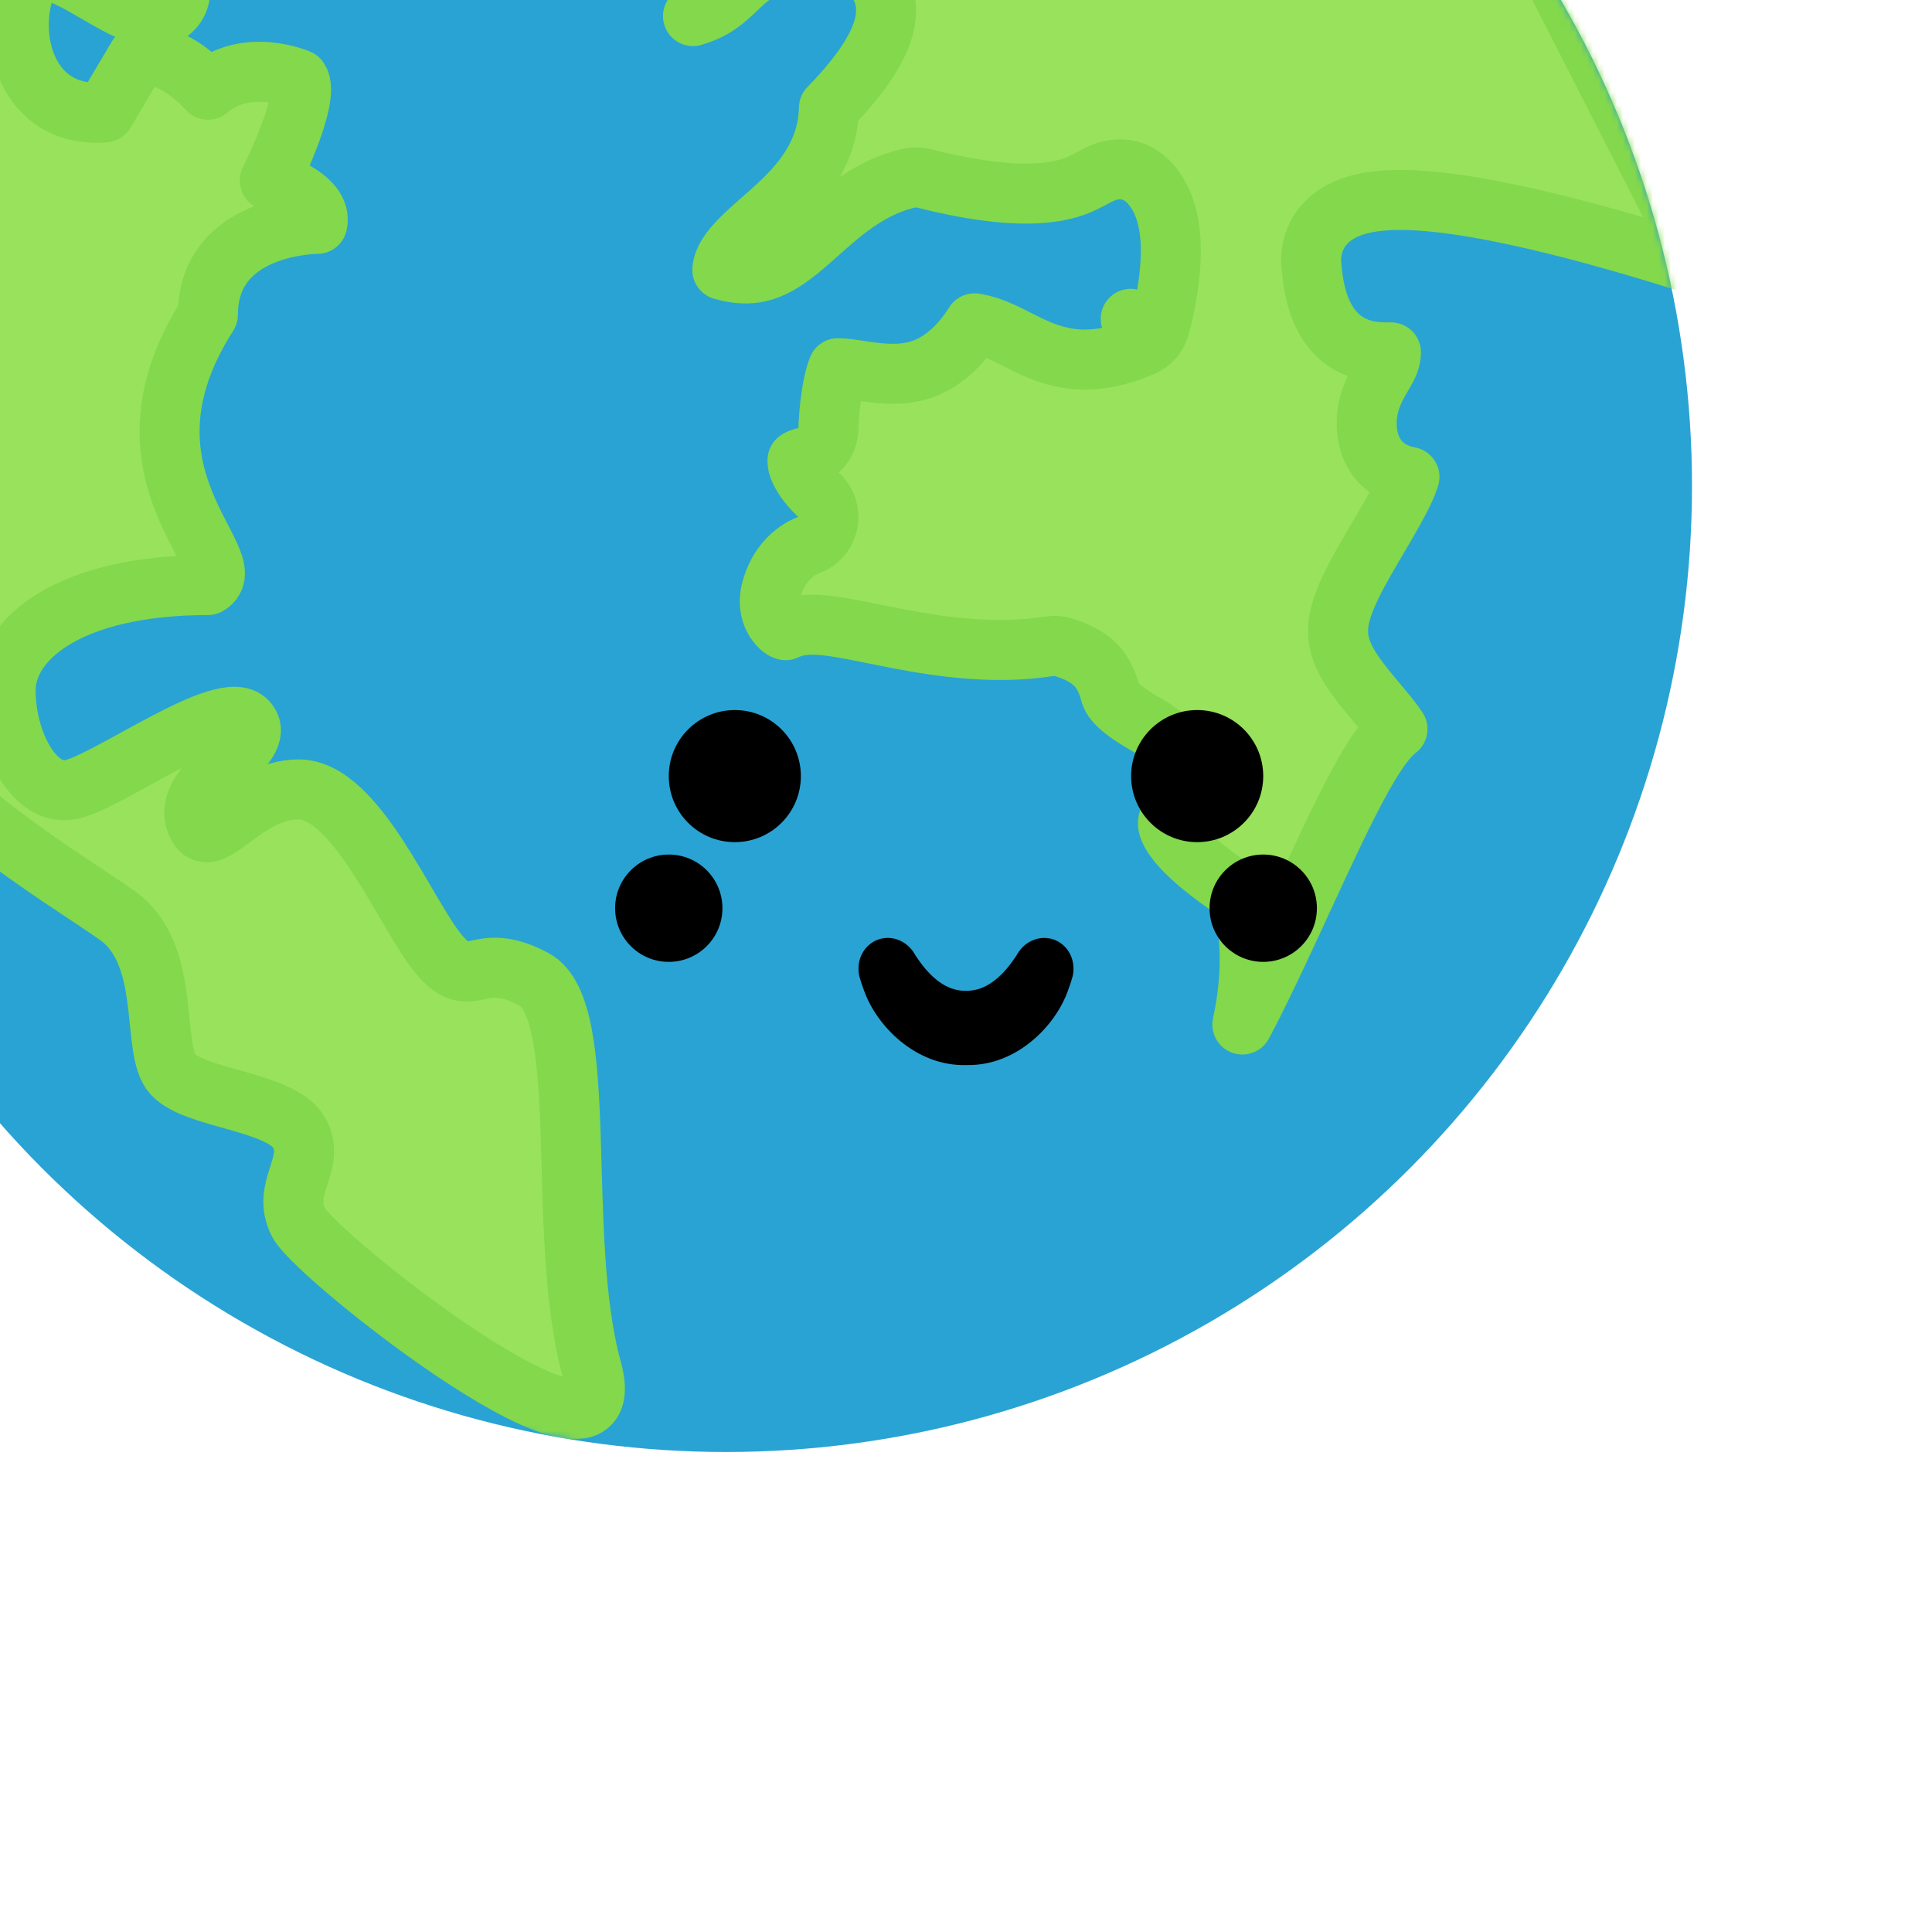 <svg width="322" height="322" viewBox="0 0 322 322" fill="none" xmlns="http://www.w3.org/2000/svg">
<g filter="url(#filter0_i_15_695)">
<circle cx="161" cy="161" r="161" fill="#29A3D3"/>
<mask id="mask0_15_695" style="mask-type:alpha" maskUnits="userSpaceOnUse" x="0" y="0" width="322" height="322">
<circle cx="161" cy="161" r="161" fill="#29A3D3"/>
</mask>
<g mask="url(#mask0_15_695)">
<path d="M68.803 81.532C74.652 75.34 57.451 63.643 57.451 63.643L40.938 57.107C29.815 65.249 7.568 82.082 7.568 84.284C7.568 86.486 2.981 159.051 0.688 195.058C0.688 195.058 7.568 195.058 20.641 197.122C25.457 211.57 50.226 226.019 59.515 232.556C68.803 239.092 65.019 254.917 68.803 259.045C72.588 263.173 86.692 263.517 89.788 268.677C92.885 273.838 86.692 277.966 89.788 283.814C92.885 289.662 144.831 330.6 138.639 308.239C132.447 285.878 138.639 248.38 129.006 243.22C119.374 238.06 118.686 245.628 113.182 239.092C107.677 232.556 99.421 211.57 89.788 211.57C80.156 211.57 74.652 223.267 72.588 216.731C70.523 210.194 84.972 204.346 81.188 200.218C77.404 196.09 58.139 210.194 51.947 211.57C45.754 212.947 40.938 203.658 40.938 195.058C40.938 186.457 51.602 177.513 74.652 177.513C81.188 173.729 57.451 159.28 74.652 132.447C74.652 117.31 92.885 117.31 92.885 117.31C93.917 112.838 84.972 110.085 84.972 110.085C84.972 110.085 91.853 96.325 89.788 93.229C89.788 93.229 81.188 89.444 74.652 94.949C74.652 94.949 68.803 88.068 62.955 89.444L57.451 98.733C44.378 99.765 40.938 86.004 44.378 77.404C47.818 68.803 62.955 87.724 68.803 81.532Z" fill="#99E25C" stroke="#83D84C" stroke-width="10" stroke-linejoin="round"/>
<path d="M120.109 32.682C120.797 23.393 143.846 22.017 146.598 14.793C149.35 7.568 146.598 0 146.598 0C146.598 0 54.745 23.393 57.154 32.682C59.562 41.97 76.074 38.53 76.074 50.914C76.074 63.299 91.211 75.34 99.124 73.964C107.036 72.588 102.564 62.955 104.628 58.139C106.692 53.323 122.517 57.451 128.365 50.914C134.213 44.378 119.421 41.97 120.109 32.682Z" fill="#99E25C" stroke="#83D84C" stroke-width="10" stroke-linejoin="round"/>
<path d="M323.691 124.472C316.992 122.314 308.151 119.631 299.318 117.444C290.402 115.237 281.12 113.438 274.001 113.332C270.536 113.281 266.898 113.607 264.001 114.996C262.471 115.73 260.937 116.861 259.863 118.581C258.762 120.344 258.398 122.32 258.56 124.262C258.938 128.794 259.982 132.437 262.149 135.008C264.534 137.837 267.533 138.52 269.712 138.681C270.474 138.737 271.26 138.732 271.826 138.727C271.82 139.911 271.391 140.822 270.64 142.136C269.7 143.781 267.277 147.248 267.87 151.988C268.173 154.414 269.216 156.631 271.34 158.076C272.621 158.947 274.058 159.313 274.912 159.482C274.722 160.122 274.393 160.956 273.9 161.994C272.889 164.122 271.449 166.592 269.855 169.3C268.321 171.906 266.63 174.754 265.364 177.322C264.725 178.617 264.133 179.962 263.707 181.272C263.3 182.524 262.927 184.09 263.023 185.719C263.124 187.441 263.744 188.962 264.345 190.116C264.967 191.31 265.753 192.454 266.524 193.478C267.927 195.344 270.039 197.754 271.257 199.268C272.015 200.209 272.549 200.945 272.913 201.503C272.294 201.993 271.78 202.52 271.377 202.974C270.611 203.838 269.873 204.857 269.174 205.926C267.776 208.065 266.28 210.796 264.756 213.792C261.707 219.786 258.26 227.415 254.92 234.626C252.16 240.585 249.479 246.247 247.06 250.754C248.125 245.755 248.966 239.206 247.471 231.284C247.24 230.059 246.56 228.968 245.57 228.221L245.368 228.076L244.192 227.264C238.535 223.285 236.136 220.548 235.188 218.851C234.729 218.029 234.663 217.545 234.655 217.315C234.646 217.073 234.688 216.785 234.87 216.323C235.102 215.732 235.357 215.304 235.879 214.289C236.281 213.508 237.009 212.073 237.216 210.367C237.462 208.344 236.953 206.335 235.627 204.549C234.455 202.969 232.776 201.738 230.92 200.685C228.018 199.038 226.621 197.827 225.935 197.059C225.353 196.407 225.197 195.99 225.047 195.519C224.976 195.294 224.49 193.111 223.16 191.454C221.656 189.581 219.515 188.577 217.18 187.866C216.547 187.673 215.882 187.609 215.225 187.675L214.944 187.711C206.027 189.119 197.183 187.886 189.657 186.448C186.083 185.765 182.403 184.95 179.634 184.517C178.202 184.292 176.733 184.12 175.372 184.122C174.166 184.124 172.506 184.254 170.931 185.03C170.745 185 170.297 184.833 169.638 184.063C168.625 182.881 167.853 180.813 168.592 178.173C169.468 175.044 171.098 173.235 172.417 172.196C173.095 171.663 173.708 171.321 174.118 171.124C174.32 171.027 174.468 170.968 174.541 170.94C174.568 170.93 174.585 170.924 174.588 170.923L174.538 170.938C174.533 170.94 174.527 170.943 174.521 170.944C174.518 170.945 174.515 170.945 174.512 170.946C174.511 170.947 174.508 170.948 174.507 170.948L174.506 170.947C176.251 170.422 177.572 168.991 177.955 167.209C178.337 165.427 177.719 163.578 176.342 162.384H176.343C176.327 162.369 176.297 162.342 176.256 162.304C176.164 162.218 176.017 162.077 175.833 161.89C175.462 161.509 174.969 160.966 174.486 160.322C173.395 158.867 172.906 157.633 172.906 156.872C172.906 156.789 172.912 156.734 172.917 156.7C172.943 156.679 172.986 156.644 173.058 156.601C173.231 156.497 173.448 156.411 173.647 156.353C173.737 156.327 173.802 156.314 173.825 156.31C173.836 156.307 173.834 156.308 173.819 156.31C173.811 156.312 173.8 156.313 173.785 156.315C173.777 156.316 173.769 156.318 173.759 156.319C173.757 156.32 173.754 156.319 173.751 156.319C176.176 155.984 178.001 153.942 178.063 151.493L178.064 151.494L178.065 151.477C178.065 151.459 178.066 151.429 178.068 151.388C178.071 151.304 178.076 151.174 178.083 151.005C178.099 150.666 178.126 150.171 178.17 149.57C178.26 148.357 178.418 146.77 178.684 145.189C178.953 143.597 179.293 142.26 179.666 141.359C179.912 141.363 180.211 141.378 180.571 141.41C181.659 141.507 182.742 141.693 184.27 141.911C186.816 142.275 191.011 142.849 194.77 141.114C198.225 139.519 200.574 136.659 201.936 134.642C202.11 134.383 202.274 134.129 202.427 133.884C205.783 134.431 208.088 135.93 211.59 137.603C213.769 138.644 216.4 139.691 219.661 139.893C222.936 140.097 226.426 139.429 230.409 137.736C231.792 137.148 232.837 135.969 233.255 134.525L228.453 133.135C233.189 134.506 233.255 134.524 233.256 134.523V134.52C233.257 134.519 233.258 134.517 233.258 134.516C233.259 134.512 233.261 134.507 233.262 134.501C233.265 134.49 233.27 134.475 233.275 134.458C233.285 134.423 233.298 134.375 233.314 134.316C233.347 134.198 233.392 134.032 233.446 133.824C233.554 133.409 233.701 132.822 233.863 132.105C234.184 130.68 234.574 128.699 234.836 126.504C235.096 124.331 235.249 121.808 235.03 119.341C234.818 116.949 234.216 114.116 232.573 111.726C231.936 110.799 230.829 109.402 229.015 108.675C226.936 107.842 225.087 108.318 224.017 108.73C223.134 109.07 222.122 109.647 221.636 109.907C220.982 110.258 220.299 110.604 219.461 110.929C216.309 112.153 209.442 113.678 193.912 109.713C193.243 109.542 192.547 109.512 191.868 109.623L191.578 109.68C187.105 110.686 183.559 112.948 180.634 115.255C179.18 116.402 177.806 117.62 176.557 118.73C175.272 119.873 174.121 120.899 172.953 121.834C170.623 123.697 168.606 124.877 166.452 125.348C164.883 125.69 162.94 125.719 160.387 124.982C160.463 124.078 160.789 123.288 161.294 122.478C162.387 120.728 164.219 119.051 166.867 116.72C171.162 112.938 177.992 107.304 178.154 97.989C178.516 97.62 178.923 97.2 179.356 96.736C180.936 95.043 183.011 92.647 184.661 90.097C185.486 88.821 186.286 87.384 186.851 85.881C187.399 84.422 187.86 82.549 187.605 80.546C187.324 78.338 186.207 76.309 184.229 74.877C182.425 73.571 180.23 72.992 178.036 72.772C173.877 72.357 170.605 72.89 167.777 74.343C165.218 75.657 163.285 77.668 162.05 78.816C160.69 80.081 159.421 81.128 157.492 81.971C156.919 82.221 156.262 82.462 155.5 82.684C155.689 82.422 155.89 82.149 156.105 81.869C158.536 78.704 161.983 75.322 165.637 72.148C169.26 69.001 172.937 66.188 175.72 64.154C177.108 63.14 178.265 62.326 179.07 61.77C179.228 61.66 179.373 61.561 179.502 61.472C182.851 60.924 184.977 61.845 186.283 62.738C187.05 63.263 187.61 63.838 187.966 64.266C188.142 64.477 188.259 64.642 188.32 64.732C188.35 64.777 188.365 64.802 188.366 64.803C188.366 64.803 188.362 64.797 188.355 64.785C188.351 64.779 188.347 64.771 188.341 64.762C188.339 64.757 188.336 64.752 188.333 64.746C188.331 64.743 188.329 64.74 188.328 64.737L188.43 64.91C189.584 66.764 191.819 67.662 193.947 67.103C196.143 66.525 197.675 64.539 197.675 62.267V46.612C198.664 45.475 199.366 44.251 199.848 43.377C200.342 42.48 200.826 41.513 201.263 40.641C201.718 39.733 202.143 38.889 202.59 38.081C204.604 34.441 205.829 33.846 206.912 33.892C207.36 33.912 207.809 33.87 208.247 33.77L270.15 19.509L323.691 124.472ZM176.348 162.389C176.355 162.395 176.359 162.398 176.358 162.397L176.348 162.388C176.347 162.387 176.345 162.386 176.344 162.385L176.348 162.389Z" fill="#99E25C" stroke="#83D84C" stroke-width="10" stroke-linejoin="round"/>
</g>
</g>
<path d="M152.657 159.38C152.098 158.26 151.191 157.313 150.036 156.781C148.881 156.25 147.586 156.172 146.411 156.575C145.237 156.977 144.261 157.832 143.675 158.96C143.088 160.089 142.953 161.393 143.197 162.62C143.484 163.643 143.675 164.212 143.957 164.952C146.024 170.965 152.642 177.724 161 177.511C161.063 177.511 161.126 177.511 161.189 177.51C169.486 177.636 175.993 170.922 178.046 164.953C178.327 164.213 178.517 163.644 178.803 162.62C179.044 161.393 178.908 160.09 178.322 158.962C177.736 157.835 176.76 156.981 175.587 156.579C174.414 156.177 173.119 156.254 171.965 156.785C170.811 157.316 169.904 158.262 169.342 159.38C169.35 159.297 169.275 159.445 169.227 159.509C169.175 159.585 169.115 159.678 169.058 159.76C168.938 159.939 168.817 160.111 168.685 160.296C166.222 163.692 163.622 165.164 161.068 165.13C161.045 165.13 161.023 165.13 161 165.13C158.404 165.193 155.793 163.728 153.313 160.298C153.181 160.112 153.06 159.94 152.94 159.761C152.883 159.678 152.823 159.585 152.772 159.509C152.724 159.445 152.649 159.297 152.657 159.38Z" fill="black"/>
<circle cx="122.47" cy="129.35" r="11.008" fill="black"/>
<g style="mix-blend-mode:overlay">
<circle cx="111.462" cy="151.368" r="8.944" fill="black"/>
</g>
<circle cx="199.53" cy="129.35" r="11.008" fill="black"/>
<g style="mix-blend-mode:overlay">
<circle cx="210.539" cy="151.368" r="8.944" fill="black"/>
</g>
<defs>
<filter id="filter0_i_15_695" x="0" y="0" width="322" height="322" filterUnits="userSpaceOnUse" color-interpolation-filters="sRGB">
<feFlood flood-opacity="0" result="BackgroundImageFix"/>
<feBlend mode="normal" in="SourceGraphic" in2="BackgroundImageFix" result="shape"/>
<feColorMatrix in="SourceAlpha" type="matrix" values="0 0 0 0 0 0 0 0 0 0 0 0 0 0 0 0 0 0 127 0" result="hardAlpha"/>
<feOffset dx="-40" dy="-80"/>
<feComposite in2="hardAlpha" operator="arithmetic" k2="-1" k3="1"/>
<feColorMatrix type="matrix" values="0 0 0 0 0 0 0 0 0 0 0 0 0 0 0 0 0 0 0.08 0"/>
<feBlend mode="normal" in2="shape" result="effect1_innerShadow_15_695"/>
</filter>
</defs>
</svg>

